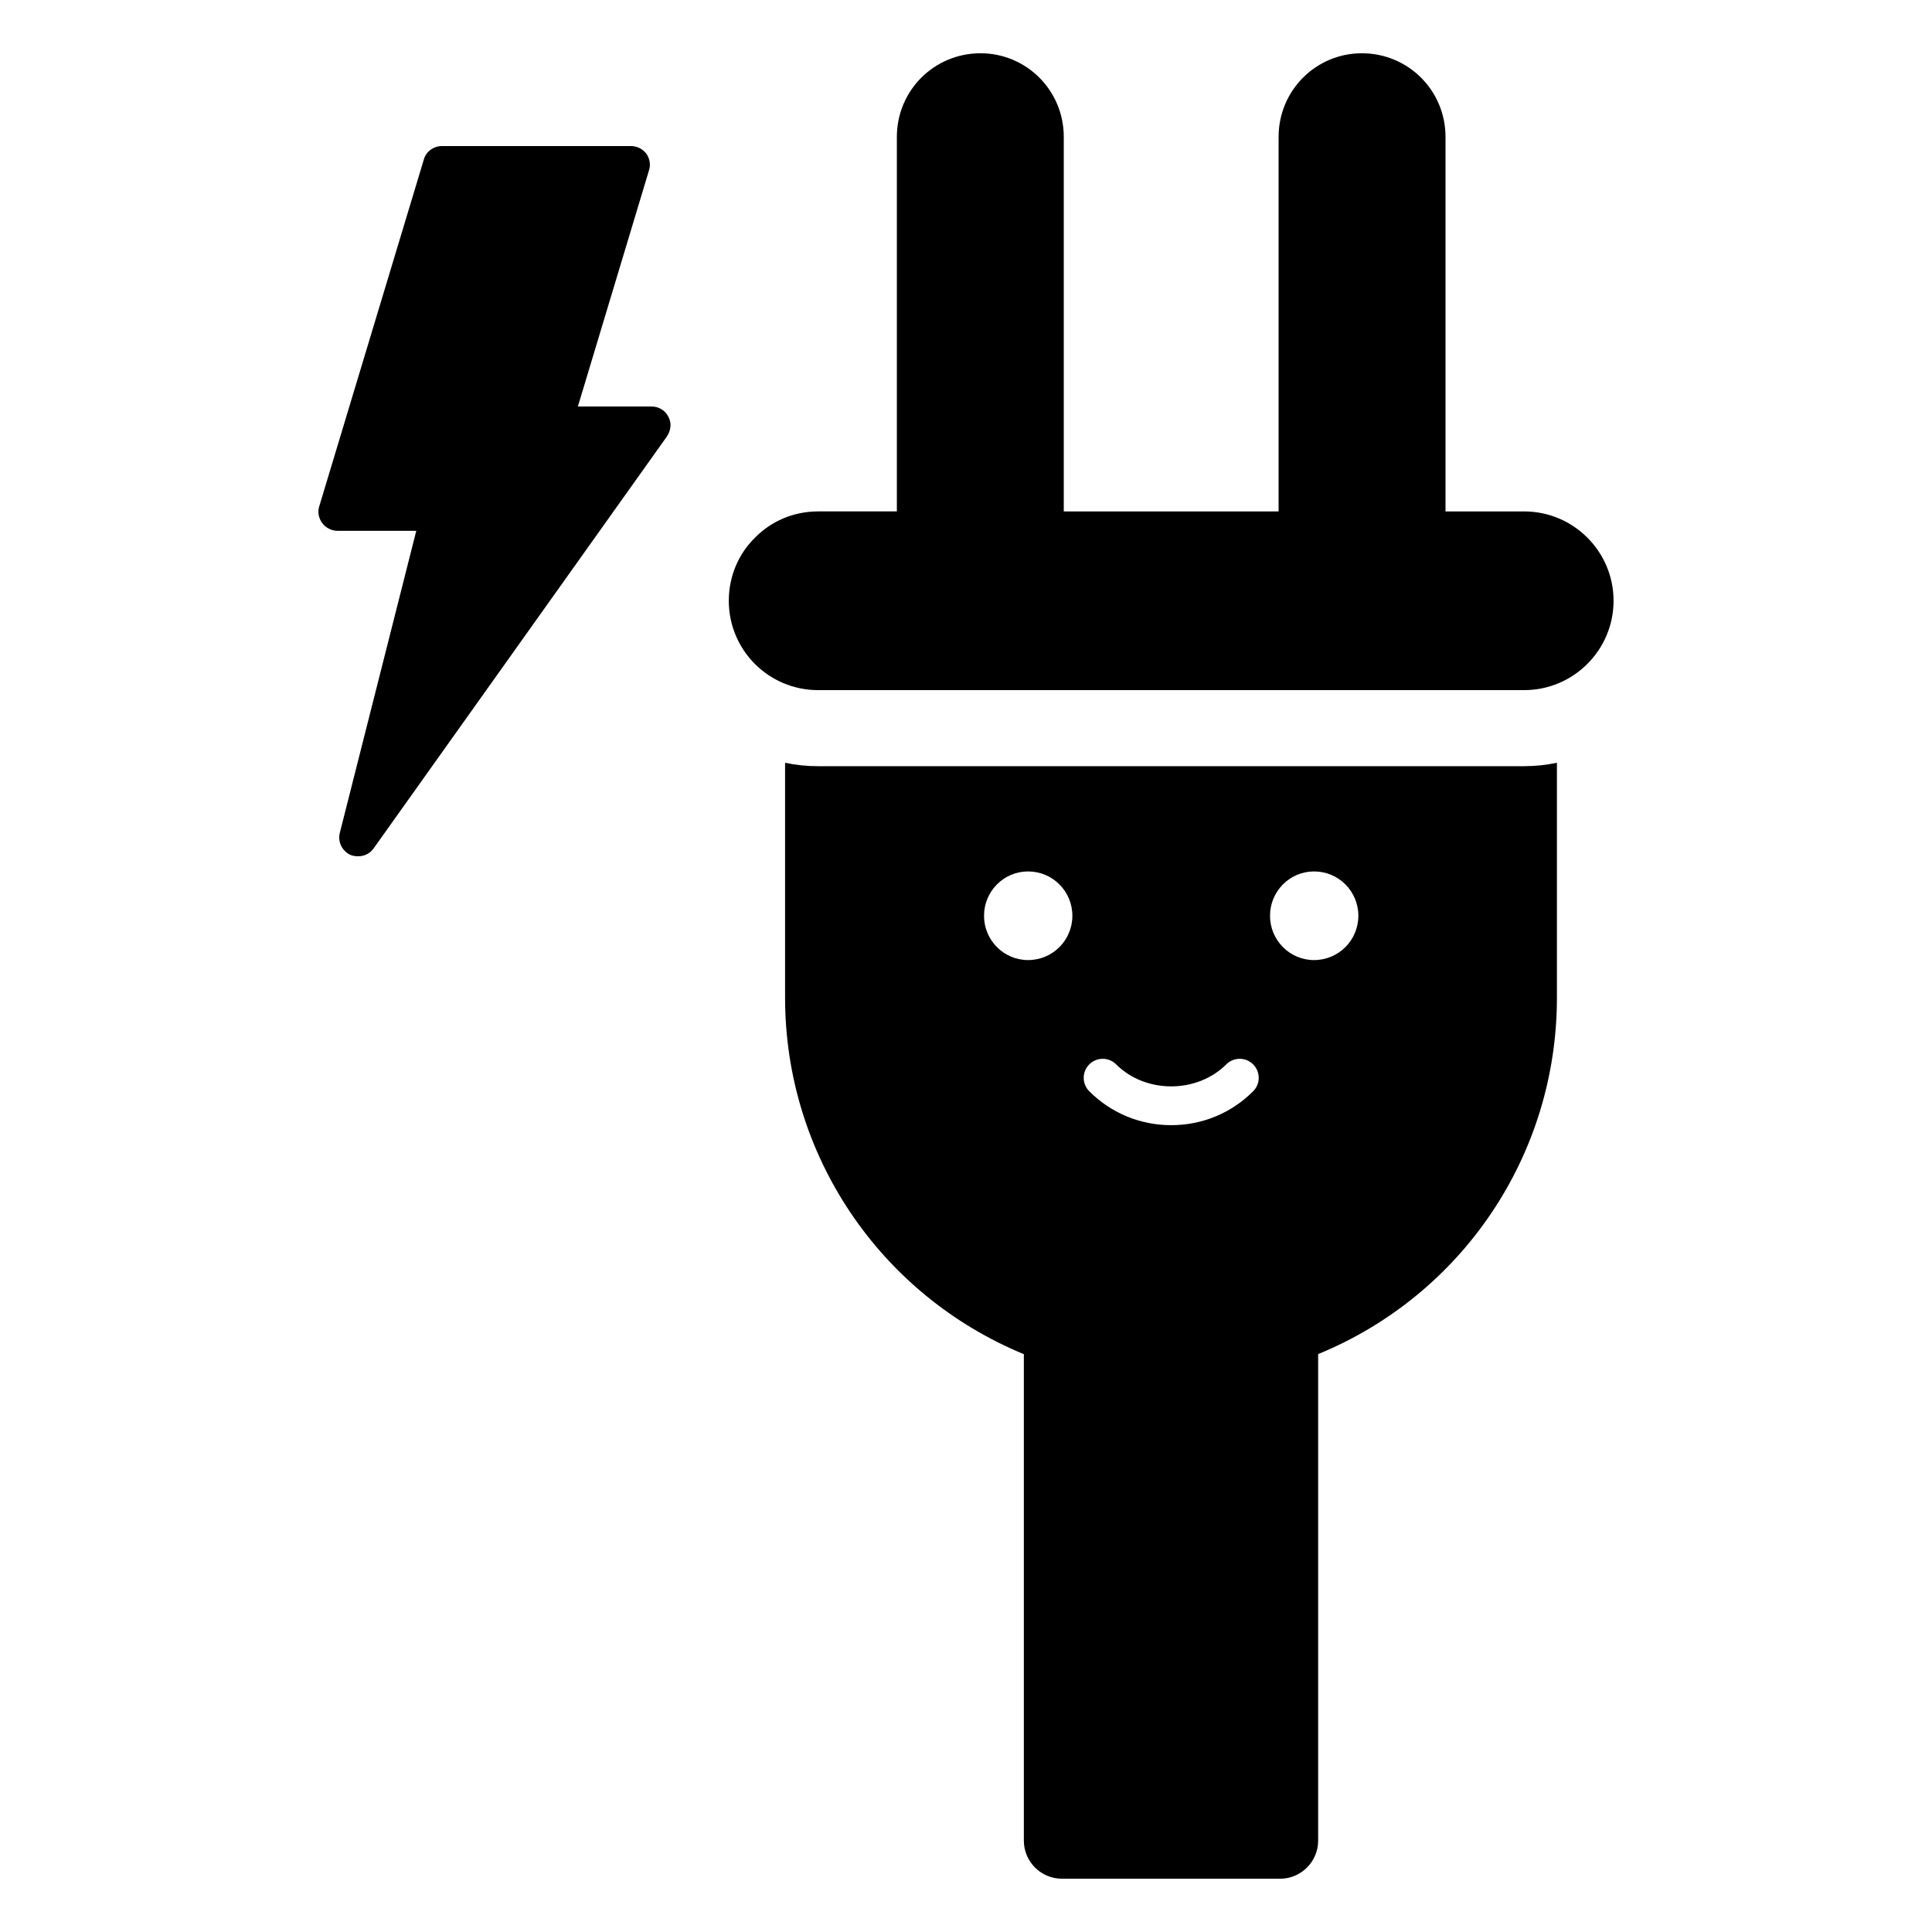 <?xml version="1.0" encoding="UTF-8"?>
<!-- Uploaded to: SVG Repo, www.svgrepo.com, Generator: SVG Repo Mixer Tools -->
<svg fill="#000000" width="800px" height="800px" version="1.1" viewBox="144 144 512 512" xmlns="http://www.w3.org/2000/svg">
 <g>
  <path d="m320.72 259.69-77.688 109.12c-1.008 1.414-2.519 2.117-4.133 2.117-0.707 0-1.41-0.102-2.117-0.402-2.215-1.105-3.324-3.523-2.719-5.844l20.254-80.004-20.859-0.004c-1.613 0-3.125-0.805-4.031-2.016-1.008-1.309-1.312-3.023-0.805-4.535l27.711-91.895c0.605-2.117 2.617-3.523 4.836-3.523h49.977c1.613 0 3.125 0.707 4.133 2.016 0.906 1.309 1.211 2.922 0.707 4.434l-18.844 62.574h19.547c1.812 0 3.629 1.008 4.434 2.719 0.906 1.613 0.707 3.625-0.402 5.238z"/>
  <path d="m571.61 303.21c0 13.102-10.68 23.68-23.68 23.68h-187.11c-13.102 0-23.68-10.578-23.68-23.68 0-6.551 2.621-12.496 6.953-16.727 4.231-4.336 10.176-6.953 16.727-6.953h20.859v-99.246c0-12.293 9.875-22.168 22.168-22.168 12.191 0 22.066 9.875 22.066 22.168v99.25h56.93v-99.25c0-12.293 9.875-22.168 22.066-22.168 12.293 0 22.168 9.875 22.168 22.168v99.25h20.859c12.996 0 23.676 10.578 23.676 23.676z"/>
  <path d="m547.94 347.05h-187.12c-3.023 0-5.945-0.301-8.766-0.906v62.27c0 41.68 25.176 78.746 63.277 94.457v128.93c0 5.539 4.535 10.078 10.078 10.078h57.836c5.543 0 10.078-4.535 10.078-10.078v-128.95c38.141-15.645 63.277-52.695 63.277-94.438v-62.27c-2.82 0.602-5.742 0.902-8.664 0.902zm-115.27 79.023c1.969-1.969 5.156-1.969 7.125 0 7.766 7.766 21.395 7.773 29.176 0 1.969-1.969 5.156-1.969 7.125 0s1.969 5.156 0 7.125c-5.785 5.797-13.5 8.984-21.707 8.984-8.215 0-15.93-3.188-21.719-8.984-1.969-1.965-1.969-5.156 0-7.125zm-27.891-39.387c0-6.465 5.203-11.746 11.668-11.746 6.539 0 11.742 5.281 11.742 11.746s-5.203 11.742-11.742 11.742c-6.465 0-11.668-5.277-11.668-11.742zm87.457 11.742c-6.465 0-11.668-5.277-11.668-11.742s5.203-11.746 11.668-11.746c6.543 0 11.742 5.281 11.742 11.746s-5.203 11.742-11.742 11.742z"/>
 </g>
</svg>